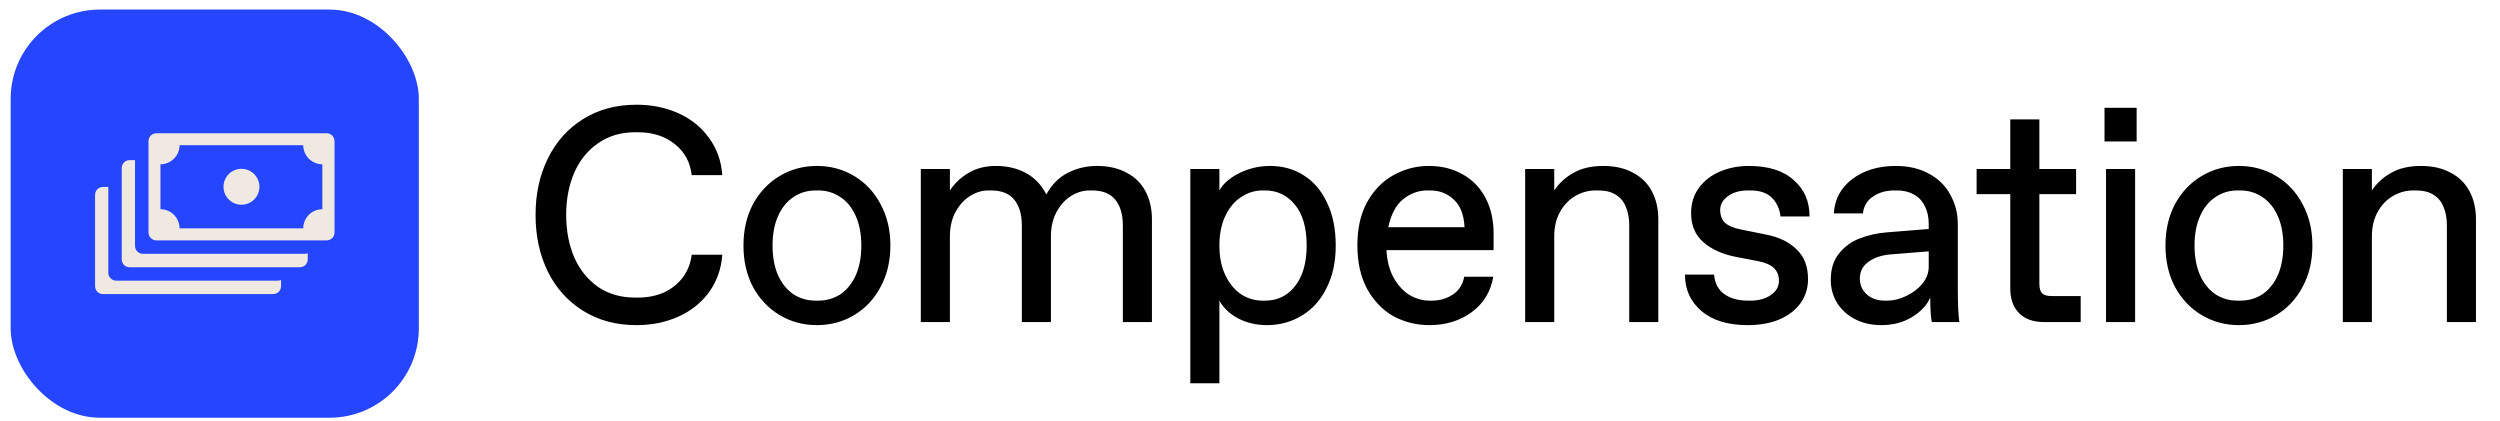 <svg width="196" height="33" viewBox="0 0 196 33" fill="none" xmlns="http://www.w3.org/2000/svg">
<g clip-path="url(#clip0_427_4311)">
<path d="M26.436 0.75H7.236C3.701 0.75 0.836 3.615 0.836 7.15V26.35C0.836 29.885 3.701 32.75 7.236 32.75H26.436C29.971 32.75 32.836 29.885 32.836 26.35V7.15C32.836 3.615 29.971 0.75 26.436 0.75Z" fill="#2545FF"/>
<path d="M8.493 21.385C8.493 21.726 8.77 22.003 9.112 22.003H21.789C21.877 22.003 21.96 21.985 22.035 21.953V22.438C22.035 22.779 21.757 23.057 21.416 23.057H8.072C7.73 23.057 7.453 22.779 7.453 22.438V15.275C7.453 14.934 7.73 14.657 8.072 14.657H8.493V21.385ZM10.586 19.281C10.586 19.622 10.864 19.899 11.205 19.899H23.883C23.971 19.899 24.053 19.881 24.128 19.849V20.334C24.128 20.675 23.851 20.953 23.509 20.953H10.162C9.821 20.953 9.544 20.675 9.544 20.334V13.171C9.544 12.83 9.821 12.553 10.162 12.553H10.586V19.281ZM25.608 10.446C25.949 10.446 26.227 10.723 26.227 11.065V18.227C26.227 18.569 25.949 18.846 25.608 18.846H12.261C11.92 18.846 11.643 18.569 11.643 18.227V11.065C11.643 10.723 11.92 10.446 12.261 10.446H25.608ZM14.077 11.382C14.077 11.577 14.037 11.771 13.963 11.953C13.888 12.134 13.776 12.299 13.637 12.441C13.498 12.579 13.333 12.691 13.149 12.766C12.968 12.841 12.773 12.881 12.579 12.881V16.401C12.773 16.401 12.968 16.441 13.149 16.515C13.331 16.59 13.496 16.702 13.637 16.841C13.776 16.979 13.888 17.145 13.963 17.329C14.037 17.51 14.077 17.707 14.077 17.902H23.773C23.773 17.705 23.813 17.51 23.888 17.329C23.962 17.147 24.075 16.982 24.213 16.841C24.352 16.699 24.517 16.59 24.701 16.515C24.883 16.441 25.077 16.401 25.272 16.401V12.881C25.077 12.881 24.883 12.841 24.701 12.766C24.52 12.691 24.355 12.579 24.213 12.441C24.075 12.302 23.962 12.137 23.888 11.953C23.813 11.771 23.773 11.579 23.773 11.382H14.077ZM18.93 13.235C19.706 13.235 20.338 13.865 20.338 14.643C20.338 15.422 19.709 16.051 18.93 16.051C18.154 16.051 17.523 15.422 17.523 14.643C17.523 13.867 18.152 13.235 18.93 13.235Z" fill="#F0E9E1"/>
</g>
<path d="M49.908 25.49C48.308 25.49 46.908 25.114 45.708 24.362C44.508 23.61 43.588 22.586 42.948 21.29C42.308 19.978 41.988 18.498 41.988 16.85C41.988 15.202 42.308 13.73 42.948 12.434C43.588 11.122 44.508 10.09 45.708 9.338C46.908 8.586 48.308 8.21 49.908 8.21C51.108 8.21 52.204 8.434 53.196 8.882C54.188 9.33 54.988 9.978 55.596 10.826C56.204 11.658 56.548 12.626 56.628 13.73H54.228C54.116 12.706 53.668 11.89 52.884 11.282C52.116 10.674 51.164 10.37 50.028 10.37H49.788C48.668 10.37 47.7 10.658 46.884 11.234C46.068 11.794 45.444 12.57 45.012 13.562C44.596 14.538 44.388 15.634 44.388 16.85C44.388 18.066 44.596 19.17 45.012 20.162C45.444 21.138 46.068 21.914 46.884 22.49C47.7 23.05 48.668 23.33 49.788 23.33H50.028C50.78 23.33 51.46 23.194 52.068 22.922C52.676 22.634 53.164 22.242 53.532 21.746C53.916 21.234 54.148 20.642 54.228 19.97H56.628C56.548 21.074 56.204 22.05 55.596 22.898C54.988 23.73 54.188 24.37 53.196 24.818C52.204 25.266 51.108 25.49 49.908 25.49ZM64.047 25.49C62.975 25.49 61.999 25.226 61.119 24.698C60.239 24.17 59.543 23.434 59.031 22.49C58.535 21.546 58.287 20.466 58.287 19.25C58.287 18.034 58.535 16.954 59.031 16.01C59.543 15.066 60.239 14.33 61.119 13.802C61.999 13.274 62.975 13.01 64.047 13.01C65.119 13.01 66.095 13.274 66.975 13.802C67.855 14.33 68.543 15.066 69.039 16.01C69.551 16.954 69.807 18.034 69.807 19.25C69.807 20.466 69.551 21.546 69.039 22.49C68.543 23.434 67.855 24.17 66.975 24.698C66.095 25.226 65.119 25.49 64.047 25.49ZM64.143 23.57C64.799 23.57 65.383 23.402 65.895 23.066C66.407 22.714 66.807 22.218 67.095 21.578C67.383 20.922 67.527 20.146 67.527 19.25C67.527 18.354 67.383 17.586 67.095 16.946C66.807 16.29 66.407 15.794 65.895 15.458C65.383 15.106 64.799 14.93 64.143 14.93H63.951C63.295 14.93 62.711 15.106 62.199 15.458C61.687 15.794 61.287 16.29 60.999 16.946C60.711 17.586 60.567 18.354 60.567 19.25C60.567 20.146 60.711 20.922 60.999 21.578C61.287 22.218 61.687 22.714 62.199 23.066C62.711 23.402 63.295 23.57 63.951 23.57H64.143ZM72.192 13.25H74.472V14.93C74.856 14.354 75.352 13.89 75.96 13.538C76.568 13.186 77.272 13.01 78.072 13.01C78.968 13.01 79.752 13.194 80.424 13.562C81.112 13.93 81.648 14.49 82.032 15.242C82.464 14.458 83.032 13.89 83.736 13.538C84.44 13.186 85.192 13.01 85.992 13.01C86.904 13.01 87.68 13.186 88.32 13.538C88.976 13.874 89.472 14.362 89.808 15.002C90.144 15.626 90.312 16.362 90.312 17.21V25.25H88.032V17.69C88.032 16.81 87.832 16.13 87.432 15.65C87.048 15.17 86.44 14.93 85.608 14.93H85.416C84.92 14.93 84.44 15.074 83.976 15.362C83.512 15.65 83.128 16.074 82.824 16.634C82.536 17.178 82.392 17.81 82.392 18.53V25.25H80.112V17.69C80.112 16.81 79.912 16.13 79.512 15.65C79.128 15.17 78.52 14.93 77.688 14.93H77.496C77 14.93 76.52 15.074 76.056 15.362C75.592 15.65 75.208 16.074 74.904 16.634C74.616 17.178 74.472 17.81 74.472 18.53V25.25H72.192V13.25ZM93.321 13.25H95.601V14.93C95.905 14.386 96.433 13.93 97.185 13.562C97.937 13.194 98.729 13.01 99.561 13.01C100.569 13.01 101.457 13.258 102.225 13.754C103.009 14.25 103.617 14.97 104.049 15.914C104.497 16.842 104.721 17.954 104.721 19.25C104.721 20.53 104.481 21.642 104.001 22.586C103.537 23.53 102.889 24.25 102.057 24.746C101.241 25.242 100.329 25.49 99.321 25.49C98.505 25.49 97.753 25.314 97.065 24.962C96.393 24.594 95.905 24.13 95.601 23.57V30.05H93.321V13.25ZM99.177 23.57C99.801 23.57 100.353 23.41 100.833 23.09C101.329 22.754 101.721 22.266 102.009 21.626C102.297 20.97 102.441 20.178 102.441 19.25C102.441 17.858 102.137 16.794 101.529 16.058C100.921 15.306 100.137 14.93 99.177 14.93H98.985C98.393 14.93 97.841 15.098 97.329 15.434C96.817 15.754 96.401 16.242 96.081 16.898C95.761 17.554 95.601 18.338 95.601 19.25C95.601 20.162 95.761 20.946 96.081 21.602C96.401 22.258 96.817 22.754 97.329 23.09C97.841 23.41 98.393 23.57 98.985 23.57H99.177ZM112.082 25.49C111.058 25.49 110.114 25.258 109.25 24.794C108.402 24.314 107.714 23.602 107.186 22.658C106.674 21.714 106.418 20.57 106.418 19.226C106.418 17.898 106.674 16.77 107.186 15.842C107.714 14.898 108.402 14.194 109.25 13.73C110.114 13.25 111.034 13.01 112.01 13.01C113.034 13.01 113.93 13.234 114.698 13.682C115.466 14.114 116.058 14.73 116.474 15.53C116.89 16.33 117.098 17.25 117.098 18.29C117.098 18.722 117.098 19.162 117.098 19.61H108.698C108.746 20.474 108.938 21.202 109.274 21.794C109.61 22.386 110.026 22.834 110.522 23.138C111.034 23.426 111.546 23.57 112.058 23.57H112.25C112.874 23.57 113.426 23.41 113.906 23.09C114.386 22.77 114.682 22.306 114.794 21.698H117.074C116.866 22.882 116.298 23.81 115.37 24.482C114.442 25.154 113.346 25.49 112.082 25.49ZM114.818 17.81C114.77 16.834 114.49 16.114 113.978 15.65C113.482 15.17 112.858 14.93 112.106 14.93H111.914C111.21 14.93 110.57 15.162 109.994 15.626C109.434 16.09 109.05 16.818 108.842 17.81H114.818ZM119.572 13.25H121.852V14.93C122.252 14.338 122.764 13.874 123.388 13.538C124.012 13.186 124.78 13.01 125.692 13.01C126.604 13.01 127.38 13.186 128.02 13.538C128.676 13.874 129.172 14.362 129.508 15.002C129.844 15.626 130.012 16.362 130.012 17.21V25.25H127.732V17.69C127.732 17.114 127.644 16.626 127.468 16.226C127.308 15.81 127.044 15.49 126.676 15.266C126.324 15.042 125.868 14.93 125.308 14.93H125.116C124.54 14.93 124.004 15.074 123.508 15.362C123.012 15.65 122.612 16.066 122.308 16.61C122.004 17.154 121.852 17.794 121.852 18.53V25.25H119.572V13.25ZM137.022 25.49C135.47 25.49 134.262 25.122 133.398 24.386C132.534 23.65 132.102 22.698 132.102 21.53H134.382C134.446 22.218 134.718 22.73 135.198 23.066C135.678 23.402 136.294 23.57 137.046 23.57H137.238C137.878 23.57 138.406 23.426 138.822 23.138C139.254 22.85 139.47 22.474 139.47 22.01C139.47 21.61 139.342 21.282 139.086 21.026C138.83 20.77 138.414 20.586 137.838 20.474L136.086 20.138C135.03 19.93 134.182 19.546 133.542 18.986C132.902 18.426 132.582 17.666 132.582 16.706C132.582 15.938 132.79 15.274 133.206 14.714C133.622 14.154 134.174 13.73 134.862 13.442C135.55 13.154 136.302 13.01 137.118 13.01C138.638 13.01 139.806 13.378 140.622 14.114C141.454 14.834 141.87 15.786 141.87 16.97H139.59C139.526 16.378 139.302 15.89 138.918 15.506C138.534 15.122 137.974 14.93 137.238 14.93H137.046C136.39 14.93 135.862 15.082 135.462 15.386C135.062 15.674 134.862 16.034 134.862 16.466C134.862 16.882 134.99 17.218 135.246 17.474C135.518 17.714 135.95 17.89 136.542 18.002L138.438 18.386C139.446 18.578 140.246 18.962 140.838 19.538C141.446 20.098 141.75 20.882 141.75 21.89C141.75 22.594 141.55 23.226 141.15 23.786C140.75 24.33 140.19 24.754 139.47 25.058C138.766 25.346 137.95 25.49 137.022 25.49ZM147.492 25.49C146.74 25.49 146.06 25.338 145.452 25.034C144.86 24.73 144.388 24.306 144.036 23.762C143.7 23.218 143.532 22.61 143.532 21.938C143.532 21.09 143.748 20.402 144.18 19.874C144.612 19.33 145.148 18.938 145.788 18.698C146.444 18.442 147.148 18.282 147.9 18.218L151.212 17.954V17.57C151.212 17.01 151.108 16.538 150.901 16.154C150.708 15.754 150.42 15.45 150.036 15.242C149.668 15.034 149.228 14.93 148.716 14.93H148.524C147.868 14.93 147.308 15.09 146.844 15.41C146.38 15.714 146.116 16.154 146.052 16.73H143.772C143.836 15.626 144.316 14.73 145.212 14.042C146.124 13.354 147.26 13.01 148.62 13.01C149.644 13.01 150.524 13.218 151.26 13.634C151.996 14.034 152.548 14.586 152.916 15.29C153.3 15.978 153.492 16.738 153.492 17.57V22.61C153.492 23.81 153.532 24.69 153.613 25.25H151.453C151.372 24.85 151.332 24.21 151.332 23.33C151.076 23.922 150.596 24.434 149.892 24.866C149.204 25.282 148.404 25.49 147.492 25.49ZM147.948 23.57C148.444 23.57 148.94 23.45 149.436 23.21C149.948 22.97 150.372 22.65 150.708 22.25C151.044 21.834 151.212 21.394 151.212 20.93V19.706L148.212 19.946C147.492 20.01 146.908 20.21 146.46 20.546C146.028 20.866 145.812 21.298 145.812 21.842C145.812 22.338 145.996 22.754 146.364 23.09C146.732 23.41 147.196 23.57 147.756 23.57H147.948ZM160.246 25.25C159.414 25.25 158.766 25.018 158.302 24.554C157.838 24.09 157.606 23.442 157.606 22.61V15.218H154.966V13.25H157.606V9.362H159.886V13.25H162.766V15.218H159.886V22.25C159.886 22.602 159.958 22.85 160.102 22.994C160.246 23.138 160.494 23.21 160.846 23.21H163.126V25.25H160.246ZM165.113 13.25H167.393V25.25H165.113V13.25ZM164.993 8.45H167.513V11.09H164.993V8.45ZM175.532 25.49C174.46 25.49 173.484 25.226 172.604 24.698C171.724 24.17 171.028 23.434 170.516 22.49C170.02 21.546 169.772 20.466 169.772 19.25C169.772 18.034 170.02 16.954 170.516 16.01C171.028 15.066 171.724 14.33 172.604 13.802C173.484 13.274 174.46 13.01 175.532 13.01C176.604 13.01 177.58 13.274 178.46 13.802C179.34 14.33 180.028 15.066 180.524 16.01C181.036 16.954 181.292 18.034 181.292 19.25C181.292 20.466 181.036 21.546 180.524 22.49C180.028 23.434 179.34 24.17 178.46 24.698C177.58 25.226 176.604 25.49 175.532 25.49ZM175.628 23.57C176.284 23.57 176.868 23.402 177.38 23.066C177.892 22.714 178.292 22.218 178.58 21.578C178.868 20.922 179.012 20.146 179.012 19.25C179.012 18.354 178.868 17.586 178.58 16.946C178.292 16.29 177.892 15.794 177.38 15.458C176.868 15.106 176.284 14.93 175.628 14.93H175.436C174.78 14.93 174.196 15.106 173.684 15.458C173.172 15.794 172.772 16.29 172.484 16.946C172.196 17.586 172.052 18.354 172.052 19.25C172.052 20.146 172.196 20.922 172.484 21.578C172.772 22.218 173.172 22.714 173.684 23.066C174.196 23.402 174.78 23.57 175.436 23.57H175.628ZM183.676 13.25H185.956V14.93C186.356 14.338 186.868 13.874 187.492 13.538C188.116 13.186 188.884 13.01 189.796 13.01C190.708 13.01 191.484 13.186 192.124 13.538C192.78 13.874 193.276 14.362 193.612 15.002C193.948 15.626 194.116 16.362 194.116 17.21V25.25H191.836V17.69C191.836 17.114 191.748 16.626 191.572 16.226C191.412 15.81 191.148 15.49 190.78 15.266C190.428 15.042 189.972 14.93 189.412 14.93H189.22C188.644 14.93 188.108 15.074 187.612 15.362C187.116 15.65 186.716 16.066 186.412 16.61C186.108 17.154 185.956 17.794 185.956 18.53V25.25H183.676V13.25Z" fill="black"/>
<defs>
<clipPath id="clip0_427_4311">
<rect x="0.836" y="0.75" width="32" height="32" rx="7" fill="white"/>
</clipPath>
</defs>
</svg>
